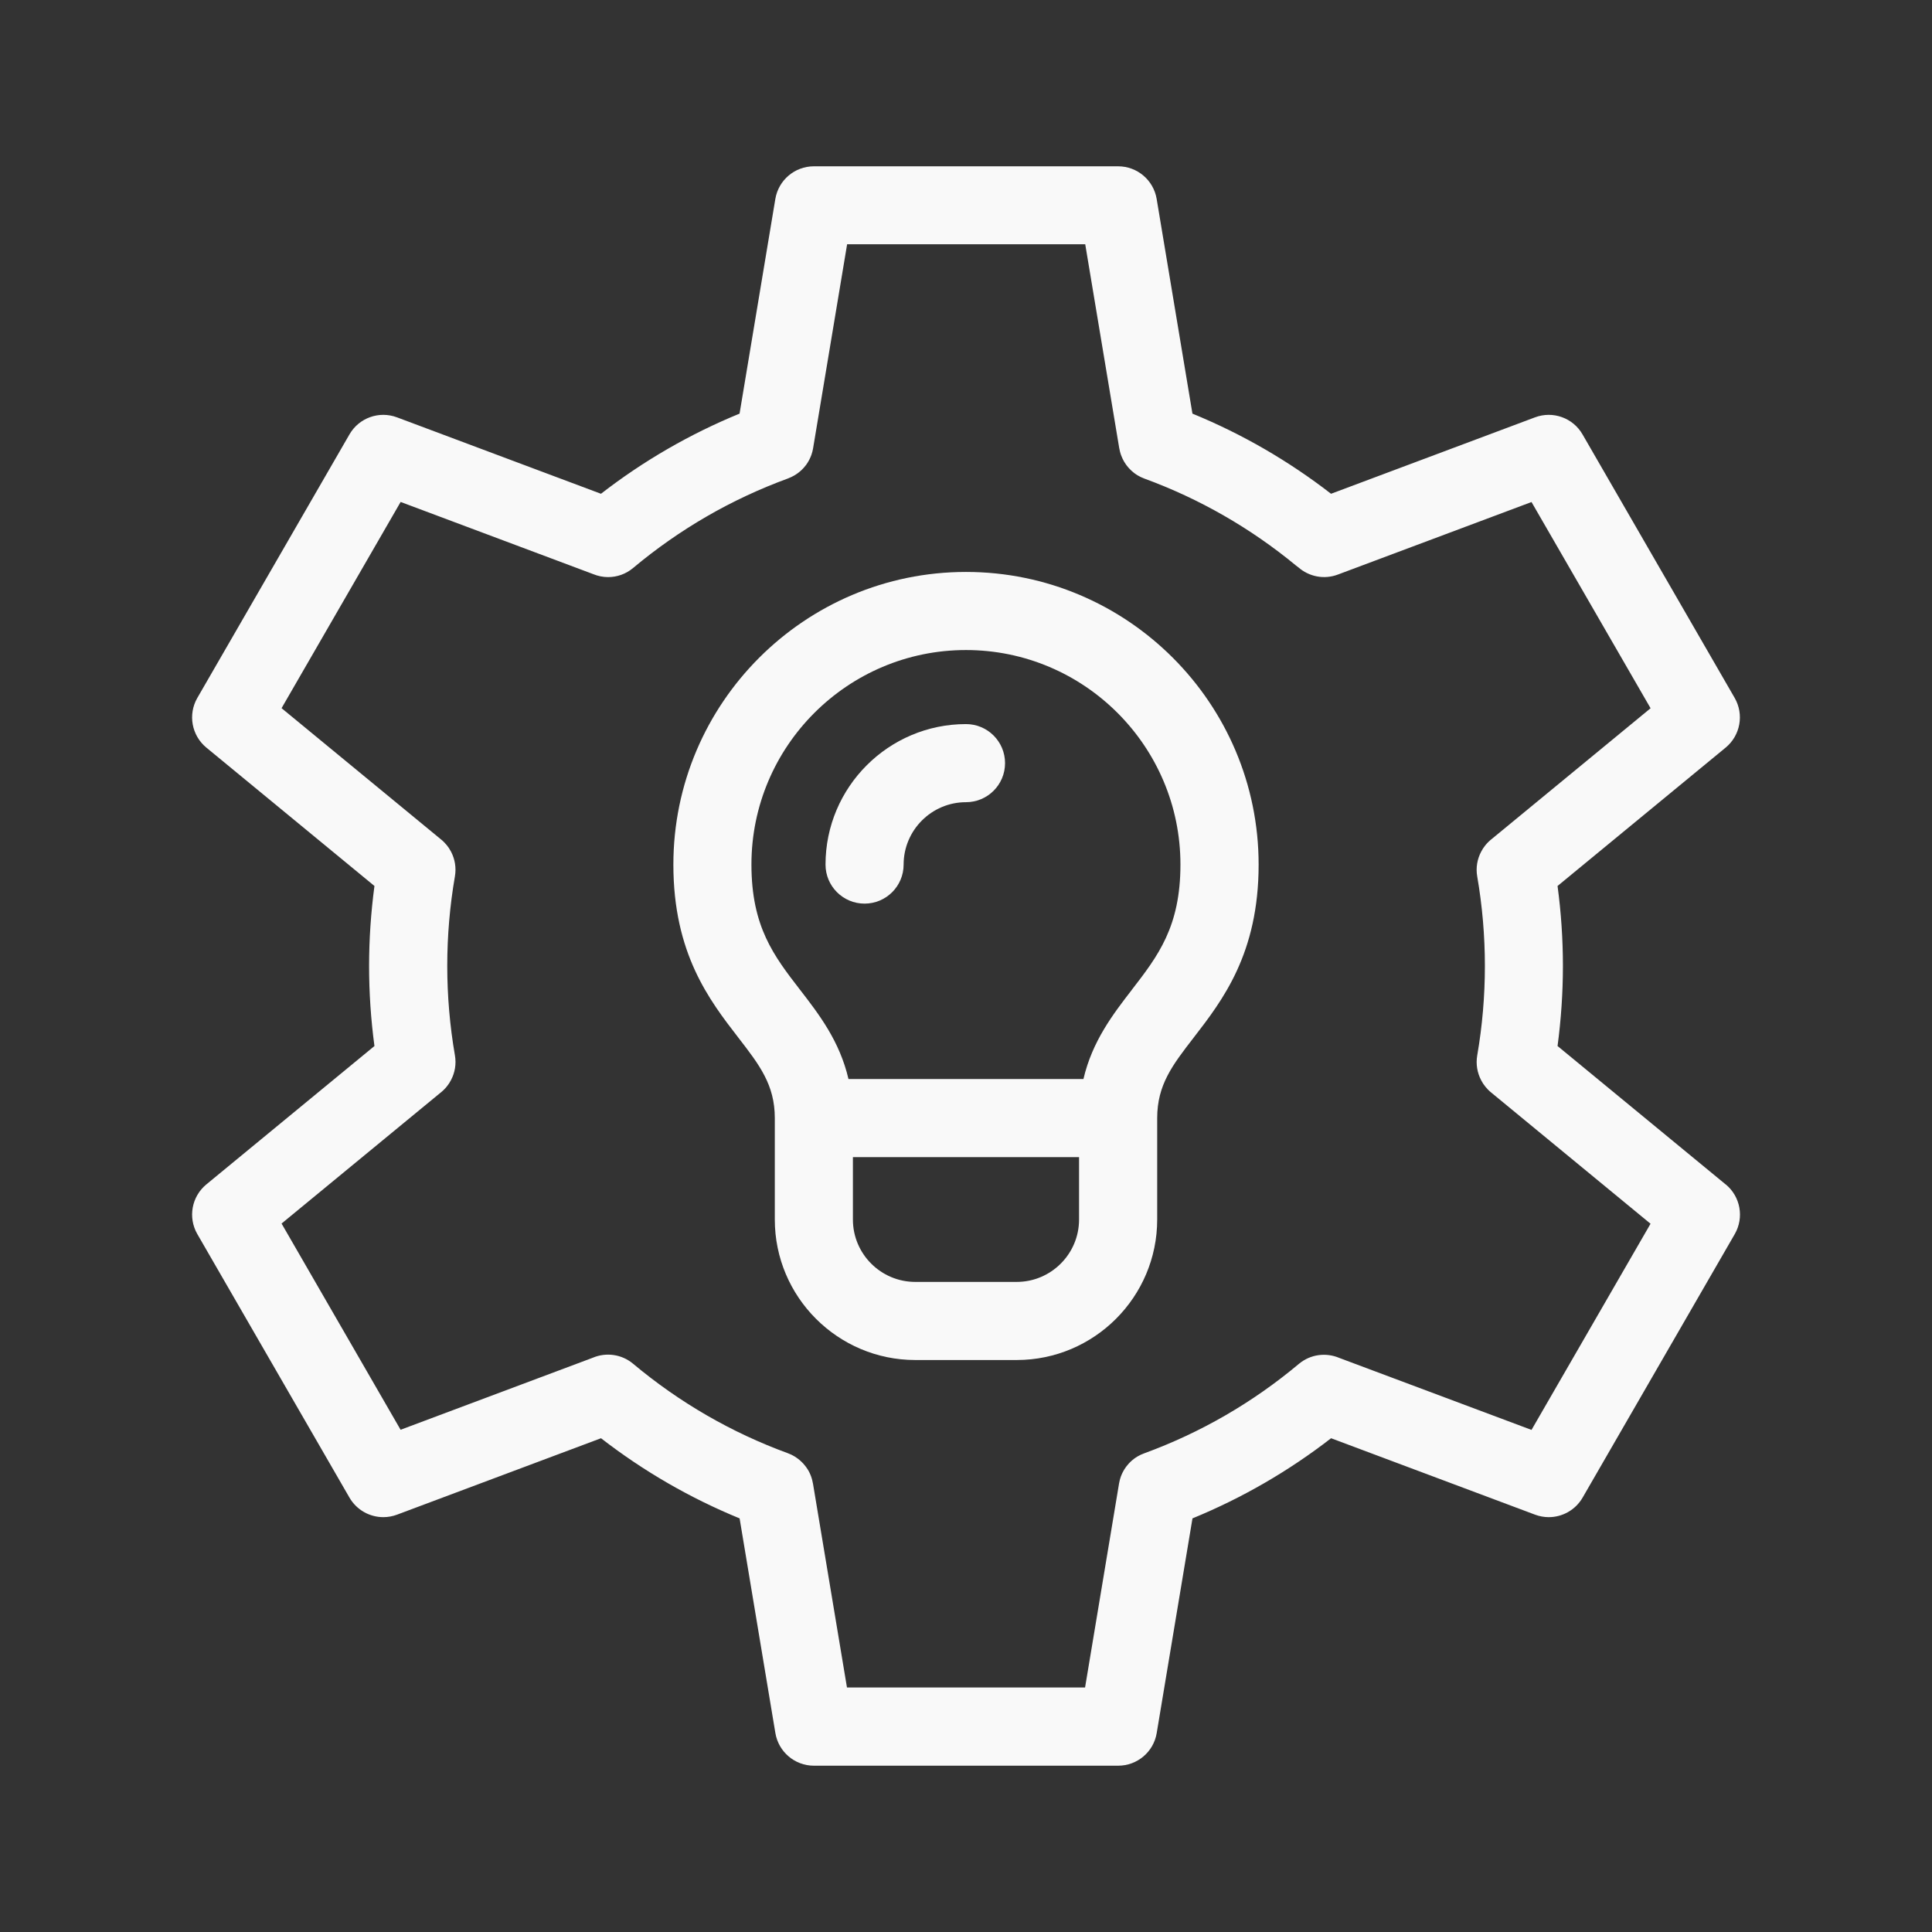 <?xml version="1.0" encoding="UTF-8"?>
<svg id="Calque_2" data-name="Calque 2" xmlns="http://www.w3.org/2000/svg" viewBox="0 0 472 472">
  <rect x="0" y="0" width="472" height="472" fill="#333333" stroke="none"/>
  <defs>
    <style>
      .cls-1 {
        fill: none;
      }

      .cls-1, .cls-2 {
        stroke-width: 0px;
      }

      .cls-2 {
        fill: #f9f9f9;
      }
    </style>
  </defs>
  <g id="Calque_1-2" data-name="Calque 1">
    <g>
      <path class="cls-2" d="m421.59,289.36l-41.07-33.81c.86-6.46,1.31-13.01,1.31-19.55s-.44-13.09-1.31-19.55l41.07-33.81c3.6-2.97,4.53-8.1,2.2-12.14l-37.17-64.38c-2.33-4.04-7.24-5.8-11.61-4.16l-49.83,18.67c-10.39-8.05-21.74-14.61-33.86-19.58l-8.74-52.45c-.77-4.6-4.75-7.97-9.41-7.97h-74.34c-4.66,0-8.64,3.37-9.41,7.97l-8.74,52.45c-12.12,4.97-23.47,11.53-33.86,19.58l-49.83-18.67c-4.37-1.64-9.28.12-11.61,4.16l-37.17,64.38c-2.33,4.04-1.4,9.17,2.2,12.14l41.07,33.81c-.86,6.46-1.31,13.01-1.31,19.55s.44,13.09,1.31,19.55l-41.07,33.81c-3.6,2.97-4.53,8.1-2.2,12.14l37.17,64.38c1.75,3.02,4.94,4.77,8.27,4.77,1.12,0,2.25-.2,3.35-.61l49.83-18.67c10.39,8.05,21.74,14.61,33.86,19.58l8.74,52.45c.77,4.6,4.75,7.97,9.41,7.97h74.34c4.66,0,8.65-3.37,9.41-7.97l8.74-52.45c12.12-4.97,23.47-11.53,33.86-19.58l49.83,18.67c1.1.41,2.23.61,3.35.61,3.33,0,6.52-1.75,8.27-4.77l37.17-64.38c2.33-4.04,1.4-9.17-2.2-12.14Zm-47.45,59.97l-46.94-17.58c-3.2-1.36-7.02-.93-9.87,1.45-11.3,9.47-24.02,16.82-37.8,21.86-.12.04-.22.1-.34.14-.15.06-.29.12-.44.18-.17.08-.33.17-.49.25-.11.06-.21.11-.32.17-.18.1-.35.22-.52.33-.08.06-.17.11-.25.17-.17.12-.33.25-.49.39-.08.06-.15.13-.23.19-.15.13-.29.27-.43.41-.08.08-.17.17-.24.25-.12.13-.23.26-.34.4-.09.11-.18.22-.27.33-.09.12-.18.25-.26.37-.09.14-.18.27-.27.41-.07.12-.14.24-.2.35-.08.15-.17.3-.24.46-.06.13-.11.25-.17.38-.07.15-.13.31-.19.46-.06.15-.1.31-.15.47-.04.13-.09.27-.12.41-.05.2-.09.41-.13.61-.02.08-.04.16-.05.24l-.03.16s0,.02,0,.02l-8.27,49.65h-58.17l-8.27-49.62s-.01-.06-.02-.1l-.02-.11c0-.06-.03-.11-.04-.17-.04-.23-.09-.47-.15-.7-.03-.12-.07-.23-.1-.35-.05-.17-.11-.35-.17-.52-.05-.15-.11-.29-.17-.43-.06-.14-.12-.27-.18-.41-.07-.15-.15-.3-.23-.45-.07-.12-.13-.24-.21-.36-.09-.14-.18-.28-.27-.41-.08-.12-.17-.24-.26-.36-.09-.12-.18-.23-.28-.35-.1-.13-.21-.25-.32-.37-.09-.1-.18-.19-.28-.29-.13-.13-.25-.25-.39-.37-.09-.08-.19-.16-.28-.24-.14-.12-.28-.23-.43-.34-.11-.08-.22-.15-.33-.23-.14-.1-.28-.19-.43-.28-.14-.08-.29-.16-.43-.24-.12-.06-.24-.13-.37-.19-.2-.09-.4-.17-.6-.25-.07-.03-.14-.06-.21-.09-13.78-5.04-26.5-12.39-37.81-21.86-2.84-2.38-6.67-2.82-9.86-1.46l-46.94,17.59-29.08-50.38,38.79-31.93c.58-.45,1.11-.97,1.57-1.54.01-.02.03-.04.04-.05.18-.23.35-.46.51-.7.01-.02.03-.04.04-.06.16-.24.31-.5.44-.76,0,0,0-.02.01-.02.94-1.79,1.33-3.9.95-6.05-1.24-7.16-1.87-14.51-1.87-21.85s.63-14.69,1.87-21.85c.37-2.14-.01-4.24-.94-6.03,0-.02-.02-.03-.03-.05-.13-.25-.28-.49-.43-.73-.02-.03-.04-.06-.05-.09-.16-.24-.32-.46-.5-.68-.02-.02-.04-.05-.06-.07-.19-.24-.4-.47-.61-.68,0,0,0,0-.01-.01-.29-.3-.6-.58-.93-.83l-38.79-31.93,29.09-50.38,47.07,17.64c1.15.47,2.38.72,3.61.72,2.16,0,4.34-.73,6.12-2.23,11.3-9.46,24.01-16.81,37.78-21.85.3-.11.6-.24.89-.38.07-.04.14-.08.21-.11.19-.1.37-.2.56-.3.11-.07.22-.14.33-.21.13-.09.27-.18.4-.27.12-.08.23-.17.34-.26.12-.09.23-.19.35-.29.1-.09.21-.19.31-.28.12-.12.23-.24.35-.36.08-.09.17-.18.25-.27.13-.16.26-.32.39-.48.05-.06.1-.13.15-.19.51-.72.93-1.51,1.24-2.37.03-.08.05-.16.07-.23.06-.2.13-.39.18-.6.04-.15.07-.3.1-.46.02-.11.05-.22.07-.34l.03-.17s0-.01,0-.02l8.28-49.65h58.17l8.31,49.83c.02.12.05.23.08.35.03.16.06.32.1.48.05.18.1.35.15.52.04.12.07.24.12.35.07.19.15.38.23.56.04.09.08.19.12.28.09.19.19.37.29.56.05.09.1.17.15.26.1.17.22.34.33.51.06.09.13.18.19.27.11.15.23.29.34.43.08.1.17.2.26.3.11.12.23.24.34.35.11.1.21.21.32.31.12.1.23.2.35.3.12.1.24.19.36.29.13.1.27.19.4.28.12.08.24.16.36.23.17.1.34.19.51.28.1.05.19.1.29.15.22.11.45.2.68.29.05.02.09.04.14.06,13.48,4.93,25.96,12.09,37.09,21.27.19.16.39.3.59.45,2.56,2.23,6.22,3.02,9.62,1.74l47.31-17.72,29.09,50.38-38.79,31.93c-.58.45-1.11.97-1.57,1.54-.01.02-.03.04-.04.05-.18.23-.35.46-.51.7-.01.02-.03.04-.04.06-.16.24-.31.5-.44.76,0,0,0,.02-.01.02-.94,1.79-1.33,3.9-.95,6.05,1.24,7.16,1.87,14.51,1.87,21.85s-.63,14.69-1.87,21.85c-.37,2.15.01,4.25.95,6.05,0,0,0,.02.01.03.14.26.28.51.44.75.02.02.03.05.04.07.16.24.33.47.51.69.02.02.03.04.05.07.19.24.4.46.61.68,0,0,0,.01.01.02.29.29.6.57.93.83l38.79,31.94-29.09,50.38Z"/>
      <path class="cls-2" d="m236,139.73c-39.42,0-71.49,32.07-71.49,71.49,0,21.74,8.8,33.13,15.87,42.28,5.17,6.69,8.91,11.53,8.91,19.66v24.78c0,18.92,15.4,34.32,34.32,34.32h24.78c18.92,0,34.32-15.4,34.32-34.32v-24.78c0-8.14,3.74-12.97,8.91-19.66,7.07-9.15,15.87-20.54,15.87-42.28,0-39.42-32.07-71.49-71.49-71.49Zm12.39,173.45h-24.78c-8.4,0-15.24-6.83-15.24-15.24v-15.24h55.25v15.24c0,8.4-6.84,15.24-15.24,15.24Zm28.12-71.35c-4.6,5.96-9.66,12.53-11.82,21.79h-57.4c-2.15-9.26-7.21-15.83-11.82-21.79-6.38-8.26-11.89-15.39-11.89-30.62,0-28.9,23.51-52.4,52.41-52.4s52.4,23.51,52.4,52.4c0,15.23-5.51,22.36-11.89,30.62Z"/>
      <path class="cls-2" d="m236,176.9c-18.92,0-34.32,15.4-34.32,34.32,0,5.27,4.27,9.54,9.54,9.54s9.54-4.27,9.54-9.54c0-8.4,6.84-15.24,15.24-15.24,5.27,0,9.54-4.27,9.54-9.54s-4.27-9.54-9.54-9.54Z"/>
    </g>
    <rect class="cls-1" width="472" height="472"/>
  </g>
</svg>
